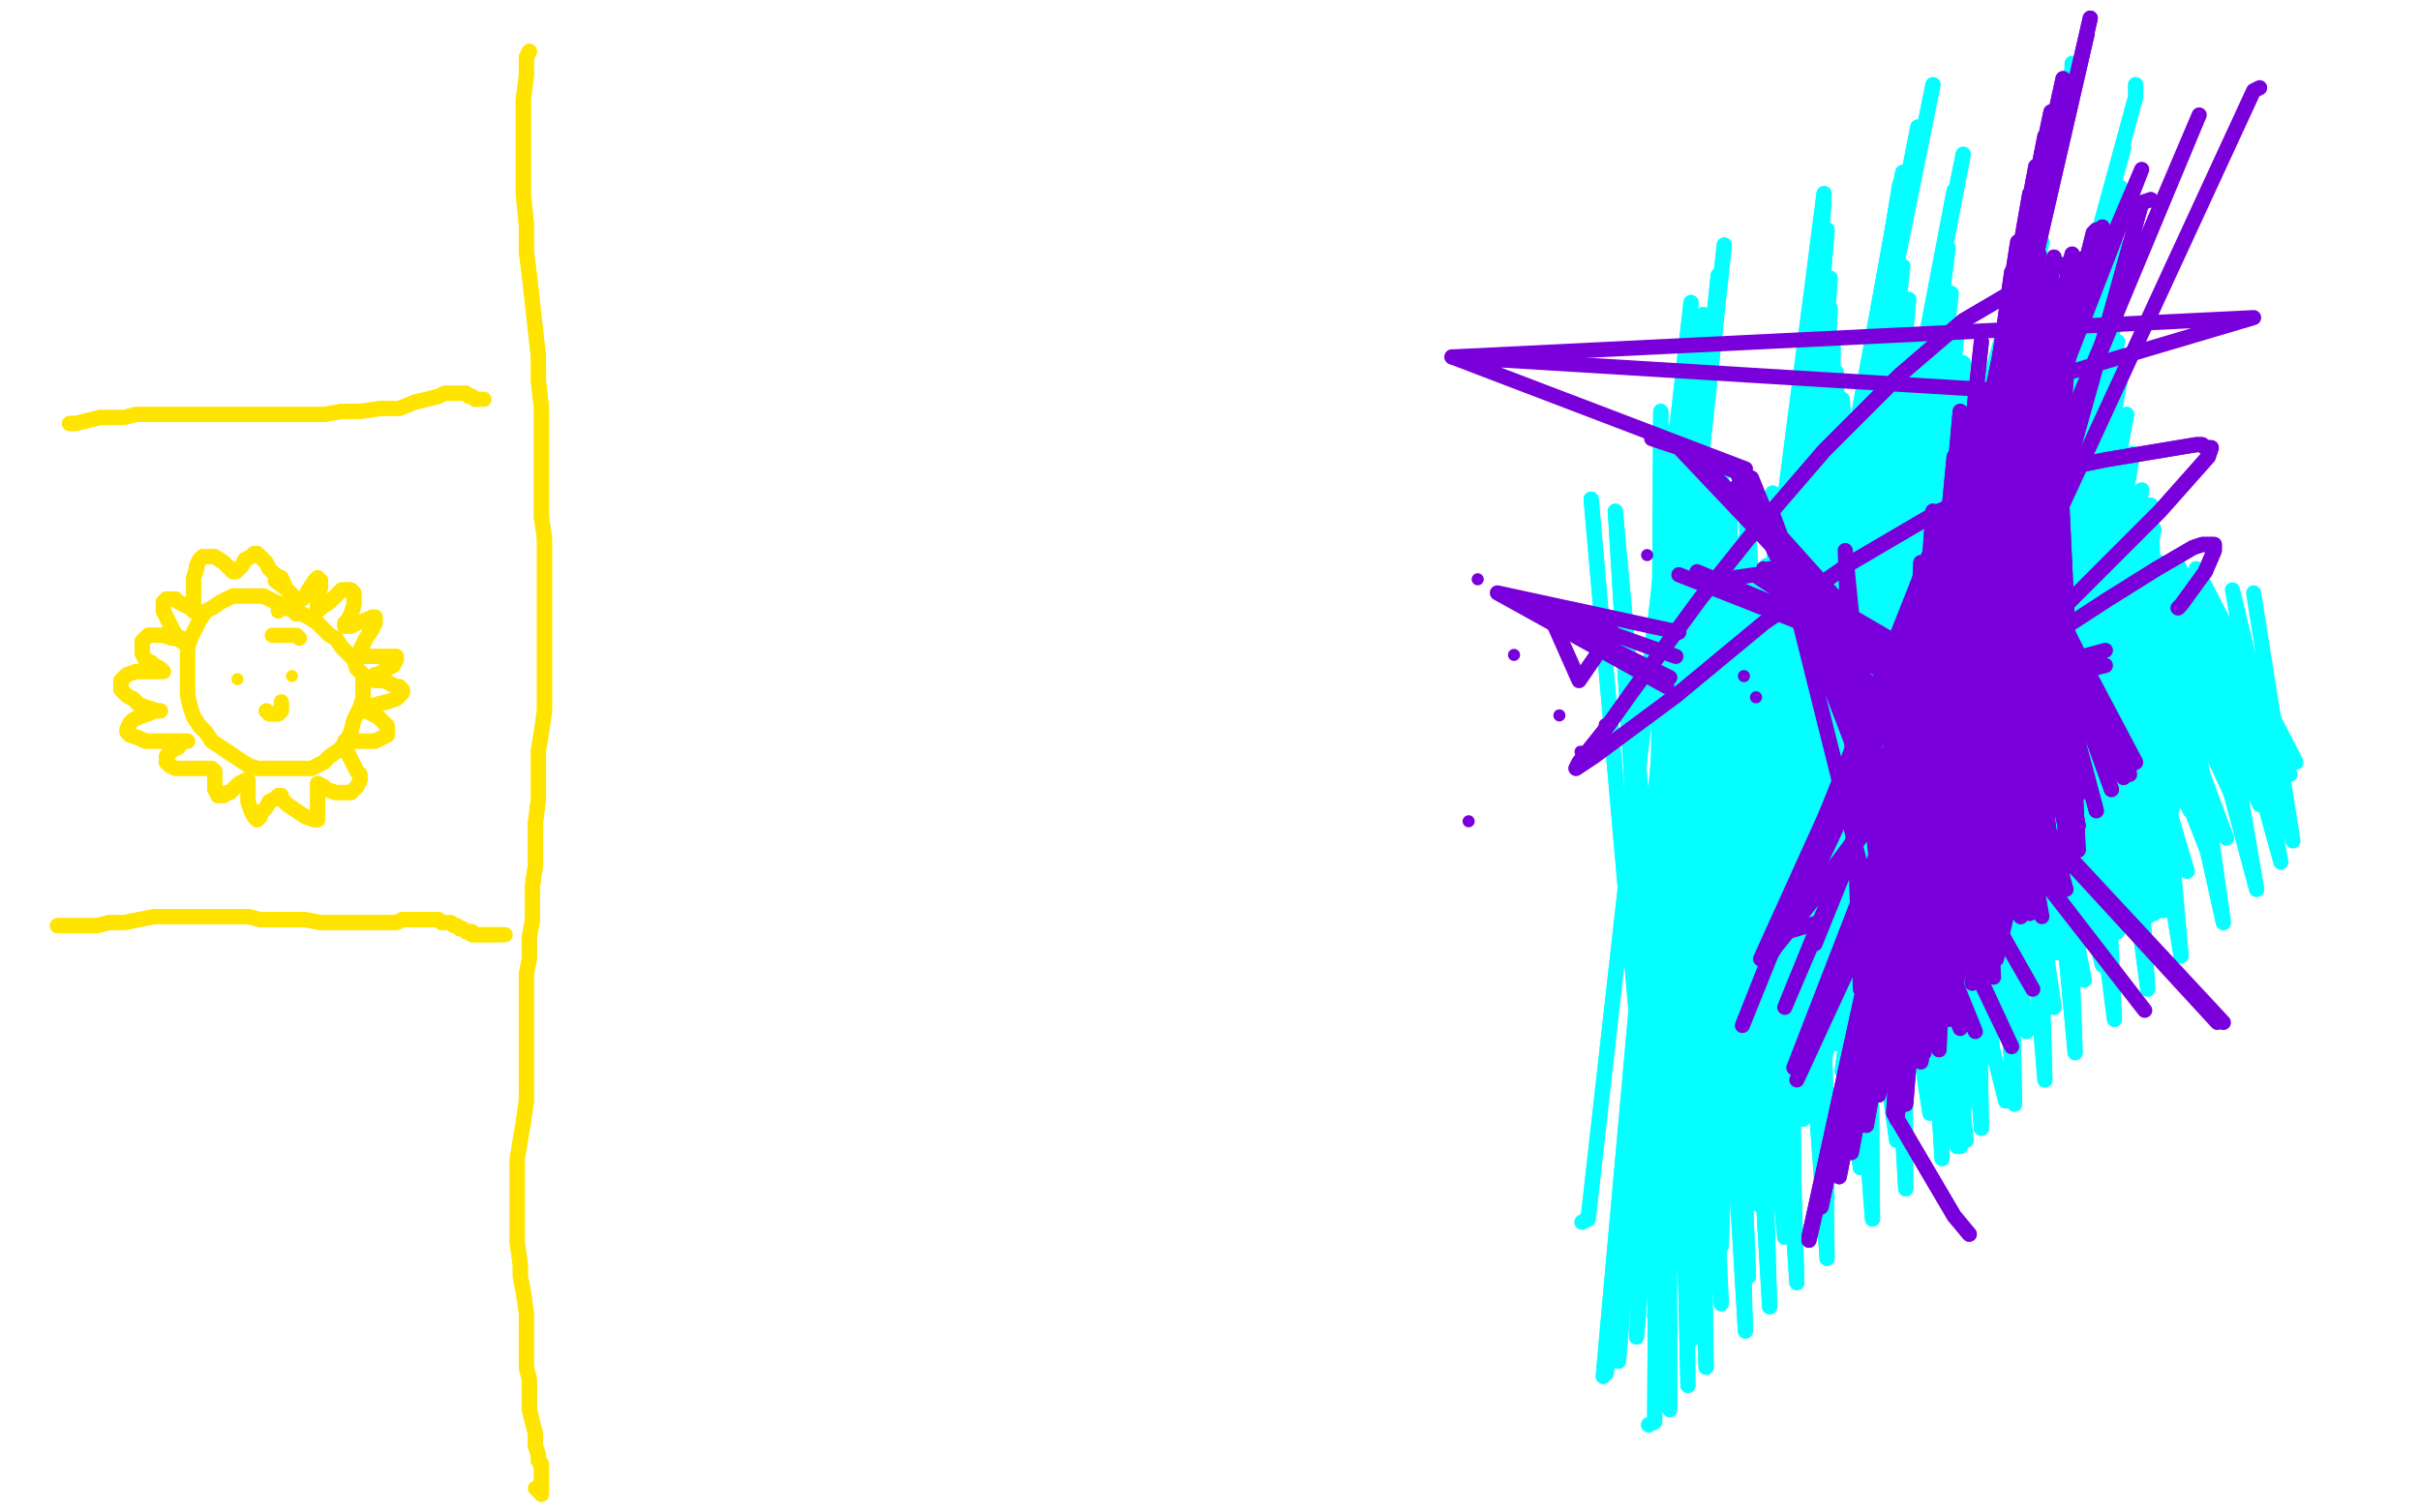 <?xml version="1.0" standalone="no"?>
<!DOCTYPE svg PUBLIC "-//W3C//DTD SVG 1.1//EN"
"http://www.w3.org/Graphics/SVG/1.1/DTD/svg11.dtd">

<svg width="800" height="500" version="1.1" xmlns="http://www.w3.org/2000/svg" xmlns:xlink="http://www.w3.org/1999/xlink" style="stroke-antialiasing: false"><desc>This SVG has been created on https://colorillo.com/</desc><rect x='0' y='0' width='800' height='500' style='fill: rgb(255,255,255); stroke-width:0' /><polyline points="569,365 578,367 578,367 628,61 628,61 584,364 584,364 628,73 628,73 591,359 591,359 629,88 629,88 600,350 600,350 631,99 631,99 607,345 607,345 633,111 633,111 611,342 611,342 633,115 633,115 616,338 616,338 634,120 634,120 619,335 635,124 625,330 637,131 626,330 637,132 629,327 638,136 632,325 639,139 635,323 640,142 639,321 641,145 641,320 641,147 643,319 642,148 644,318 642,148 644,318 642,148 645,318 642,148 645,318 642,148 645,318 642,148 645,318 642,148 645,318 642,148 645,318 642,148 646,319 646,149 647,320 648,150 650,320 652,151 652,320 655,152 655,320 659,153 658,319 663,154 663,318 668,156 666,316 672,157 670,315 675,159 674,314 679,159 678,313 683,160 682,312 686,161 685,311 689,161 689,311 694,162 693,310 697,163 697,309 700,164 700,308 703,165 703,306 705,165 705,305 707,166 708,304 708,166 710,303 709,167 712,302 710,167 712,302 710,167 714,301 711,167" style="fill: none; stroke: #03ffff; stroke-width: 5; stroke-linejoin: round; stroke-linecap: round; stroke-antialiasing: false; stroke-antialias: 0; opacity: 1.0"/>
<polyline points="569,365 578,367 578,367 628,61 628,61 584,364 584,364 628,73 628,73 591,359 591,359 629,88 629,88 600,350 600,350 631,99 631,99 607,345 607,345 633,111 633,111 611,342 611,342 633,115 633,115 616,338 616,338 634,120 619,335 635,124 625,330 637,131 626,330 637,132 629,327 638,136 632,325 639,139 635,323 640,142 639,321 641,145 641,320 641,147 643,319 642,148 644,318 642,148 644,318 642,148 645,318 642,148 645,318 642,148 645,318 642,148 645,318 642,148 645,318 642,148 645,318 642,148 646,319 646,149 647,320 648,150 650,320 652,151 652,320 655,152 655,320 659,153 658,319 663,154 663,318 668,156 666,316 672,157 670,315 675,159 674,314 679,159 678,313 683,160 682,312 686,161 685,311 689,161 689,311 694,162 693,310 697,163 697,309 700,164 700,308 703,165 703,306 705,165 705,305 707,166 708,304 708,166 710,303 709,167 712,302 710,167 712,302 710,167 714,301 711,167 715,301 711,168 715,301 711,168 716,301 711,168 716,300 711,168 716,300 711,168" style="fill: none; stroke: #03ffff; stroke-width: 5; stroke-linejoin: round; stroke-linecap: round; stroke-antialiasing: false; stroke-antialias: 0; opacity: 1.0"/>
<polyline points="580,391 580,390 580,390 649,51 649,51 585,382 585,382 646,63 646,63 596,370 596,370 644,82 644,82 609,354 609,354 645,97 645,97 617,345 617,345 647,109 647,109 626,336 626,336 649,120 649,120 631,328 631,328 650,129 650,129 638,320 651,137 645,312 652,144 650,305 652,149 654,300 653,153 657,296 653,157 663,291 654,162 664,290 654,163" style="fill: none; stroke: #03ffff; stroke-width: 5; stroke-linejoin: round; stroke-linecap: round; stroke-antialiasing: false; stroke-antialias: 0; opacity: 1.0"/>
<polyline points="580,391 580,390 580,390 649,51 649,51 585,382 585,382 646,63 646,63 596,370 596,370 644,82 644,82 609,354 609,354 645,97 645,97 617,345 617,345 647,109 647,109 626,336 626,336 649,120 649,120 631,328 631,328 650,129 638,320 651,137 645,312 652,144 650,305 652,149 654,300 653,153 657,296 653,157 663,291 654,162 664,290 654,163 665,289 653,166 671,286 652,171 674,283 652,174 676,281 652,177 678,279 652,179 678,279 653,180" style="fill: none; stroke: #03ffff; stroke-width: 5; stroke-linejoin: round; stroke-linecap: round; stroke-antialiasing: false; stroke-antialias: 0; opacity: 1.0"/>
<polyline points="557,386 562,382 562,382 603,64 603,64 570,372 570,372 603,67 603,67 576,363 576,363 604,76 604,76 581,356 581,356 605,92 605,92 587,349 587,349 605,102 605,102 595,339 595,339 606,115 606,115 602,331 602,331 607,123 607,123 612,321 609,132 620,312 611,141 627,303 614,149 633,297 616,156 639,292 617,164 642,290 618,171 649,284 620,177" style="fill: none; stroke: #03ffff; stroke-width: 5; stroke-linejoin: round; stroke-linecap: round; stroke-antialiasing: false; stroke-antialias: 0; opacity: 1.0"/>
<polyline points="557,386 562,382 562,382 603,64 603,64 570,372 570,372 603,67 603,67 576,363 576,363 604,76 604,76 581,356 581,356 605,92 605,92 587,349 587,349 605,102 605,102 595,339 595,339 606,115 606,115 602,331 602,331 607,123 612,321 609,132 620,312 611,141 627,303 614,149 633,297 616,156 639,292 617,164 642,290 618,171 649,284 620,177 654,279 624,184 658,274 628,192 663,269 632,200 665,268 639,210" style="fill: none; stroke: #03ffff; stroke-width: 5; stroke-linejoin: round; stroke-linecap: round; stroke-antialiasing: false; stroke-antialias: 0; opacity: 1.0"/>
<polyline points="565,393 565,393 565,393 639,28 639,28 565,393 565,393 634,42 634,42 569,387 569,387 629,57 629,57 572,383 572,383 628,77 628,77 575,379 575,379 628,93 628,93 581,370 581,370 628,107 628,107 587,362 587,362 629,117 629,117 598,348 629,133 606,336 629,143 615,325 630,152 625,314 632,164 631,306 634,173 637,300 636,181 647,291 638,190" style="fill: none; stroke: #03ffff; stroke-width: 5; stroke-linejoin: round; stroke-linecap: round; stroke-antialiasing: false; stroke-antialias: 0; opacity: 1.0"/>
<polyline points="565,393 565,393 565,393 639,28 639,28 565,393 565,393 634,42 634,42 569,387 569,387 629,57 629,57 572,383 572,383 628,77 628,77 575,379 575,379 628,93 628,93 581,370 581,370 628,107 628,107 587,362 587,362 629,117 598,348 629,133 606,336 629,143 615,325 630,152 625,314 632,164 631,306 634,173 637,300 636,181 647,291 638,190 655,284 642,197 662,278 645,203 668,272 648,208 673,266 651,212 676,263 653,213 677,261 658,219" style="fill: none; stroke: #03ffff; stroke-width: 5; stroke-linejoin: round; stroke-linecap: round; stroke-antialiasing: false; stroke-antialias: 0; opacity: 1.0"/>
<polyline points="685,21 685,23 685,23 594,370 594,370 681,40 681,40 594,370 594,370 678,53 678,53 594,370 594,370 676,69 676,69 598,369 598,369 675,80 675,80 609,365 609,365 673,91 673,91 618,359 618,359 672,100 672,100 624,353 624,353 670,110 633,343 670,119 638,338 670,128 643,332 671,136 649,325 673,146 663,312 675,154 671,302 678,163 680,292 683,179 694,281 683,180 696,279 685,188 703,274 687,194 706,270 688,200 709,267 689,204 711,264 691,209 713,260 694,213 714,259 696,217 715,259 698,220 715,259 699,221 716,259 699,222 716,258 700,223 717,258 700,224 717,258" style="fill: none; stroke: #03ffff; stroke-width: 5; stroke-linejoin: round; stroke-linecap: round; stroke-antialiasing: false; stroke-antialias: 0; opacity: 1.0"/>
<polyline points="685,21 685,23 685,23 594,370 594,370 681,40 681,40 594,370 594,370 678,53 678,53 594,370 594,370 676,69 676,69 598,369 598,369 675,80 675,80 609,365 609,365 673,91 673,91 618,359 618,359 672,100 672,100 624,353 670,110 633,343 670,119 638,338 670,128 643,332 671,136 649,325 673,146 663,312 675,154 671,302 678,163 680,292 683,179 694,281 683,180 696,279 685,188 703,274 687,194 706,270 688,200 709,267 689,204 711,264 691,209 713,260 694,213 714,259 696,217 715,259 698,220 715,259 699,221 716,259 699,222 716,258 700,223 717,258 700,224 717,258 701,224 716,255 704,229 724,268" style="fill: none; stroke: #03ffff; stroke-width: 5; stroke-linejoin: round; stroke-linecap: round; stroke-antialiasing: false; stroke-antialias: 0; opacity: 1.0"/>
<polyline points="706,28 706,32 706,32 618,355 618,355 702,49 702,49 618,355 618,355 701,62 701,62 618,355 618,355 701,72 701,72 624,354 624,354 701,82 701,82 633,349 633,349 700,92 700,92 641,341 641,341 700,102 700,102 650,333 650,333 700,113 658,326 701,125 664,321 703,137 670,315 705,150 678,310 708,162 683,306 712,175 691,301 716,188 692,299 719,198 697,294 720,207 701,290 721,216 705,286 722,224 708,283 722,233 710,280 722,239 712,278" style="fill: none; stroke: #03ffff; stroke-width: 5; stroke-linejoin: round; stroke-linecap: round; stroke-antialiasing: false; stroke-antialias: 0; opacity: 1.0"/>
<polyline points="706,28 706,32 706,32 618,355 618,355 702,49 702,49 618,355 618,355 701,62 701,62 618,355 618,355 701,72 701,72 624,354 624,354 701,82 701,82 633,349 633,349 700,92 700,92 641,341 641,341 700,102 700,102 650,333 700,113 658,326 701,125 664,321 703,137 670,315 705,150 678,310 708,162 683,306 712,175 691,301 716,188 692,299 719,198 697,294 720,207 701,290 721,216 705,286 722,224 708,283 722,233 710,280 722,239 712,278 722,241 712,277 722,242 713,276 722,243 714,275 723,243 715,272 725,242 717,271 726,240 717,270" style="fill: none; stroke: #03ffff; stroke-width: 5; stroke-linejoin: round; stroke-linecap: round; stroke-antialiasing: false; stroke-antialias: 0; opacity: 1.0"/>
<polyline points="523,404 525,403 525,403 559,100 559,100 539,391 539,391 558,117 558,117 549,379 549,379 559,130 559,130 556,371 556,371 561,140 561,140 562,364 562,364 563,150 563,150 569,357 569,357 565,161 565,161 575,351 575,351 567,170 567,170 580,345 570,180 586,338 574,188 597,330 577,200 605,325 579,209 612,320 585,220 619,313 593,231 627,306 602,243 631,301 609,250 635,294 615,254 636,289 617,254 637,287 622,257 638,286 625,259 641,285 629,259" style="fill: none; stroke: #03ffff; stroke-width: 5; stroke-linejoin: round; stroke-linecap: round; stroke-antialiasing: false; stroke-antialias: 0; opacity: 1.0"/>
<polyline points="523,404 525,403 525,403 559,100 559,100 539,391 539,391 558,117 558,117 549,379 549,379 559,130 559,130 556,371 556,371 561,140 561,140 562,364 562,364 563,150 563,150 569,357 569,357 565,161 565,161 575,351 575,351 567,170 580,345 570,180 586,338 574,188 597,330 577,200 605,325 579,209 612,320 585,220 619,313 593,231 627,306 602,243 631,301 609,250 635,294 615,254 636,289 617,254 637,287 622,257 638,286 625,259 641,285 629,259 642,284 633,262" style="fill: none; stroke: #03ffff; stroke-width: 5; stroke-linejoin: round; stroke-linecap: round; stroke-antialiasing: false; stroke-antialias: 0; opacity: 1.0"/>
<polyline points="530,455 530,455 530,455 570,81 570,81 530,455 530,455 568,91 568,91 530,455 530,455 563,104 563,104 530,455 530,455 560,120 560,120 531,454 531,454 560,132 560,132 535,450 535,450 562,144 562,144 541,442 541,442 565,155 565,155 547,435 568,162 558,423 572,170 569,412 577,178 581,398 584,187 593,387 591,196 604,377 599,204 615,367 607,212" style="fill: none; stroke: #03ffff; stroke-width: 5; stroke-linejoin: round; stroke-linecap: round; stroke-antialiasing: false; stroke-antialias: 0; opacity: 1.0"/>
<polyline points="530,455 530,455 530,455 570,81 570,81 530,455 530,455 568,91 568,91 530,455 530,455 563,104 563,104 530,455 530,455 560,120 560,120 531,454 531,454 560,132 560,132 535,450 535,450 562,144 562,144 541,442 541,442 565,155 547,435 568,162 558,423 572,170 569,412 577,178 581,398 584,187 593,387 591,196 604,377 599,204 615,367 607,212 629,356 614,221 641,348 619,229 652,339 628,238 661,332 635,244 670,325 645,252 680,315 656,260 684,298 663,264" style="fill: none; stroke: #03ffff; stroke-width: 5; stroke-linejoin: round; stroke-linecap: round; stroke-antialiasing: false; stroke-antialias: 0; opacity: 1.0"/>
<polyline points="545,471 547,470 547,470 549,136 549,136 552,466 552,466 551,143 551,143 558,458 558,458 554,149 554,149 564,452 564,452 560,153 560,153 577,440 577,440 569,157 569,157 585,432 585,432 577,160 577,160 594,424 594,424 586,163 586,163 604,416 601,167 619,403 617,172 630,393 629,175 642,383 640,178 655,373 652,181 666,365 662,184 676,357 671,186 686,348 680,187 699,337 692,189 710,327 701,190 721,316 710,192 735,305 719,193 746,294 729,195" style="fill: none; stroke: #03ffff; stroke-width: 5; stroke-linejoin: round; stroke-linecap: round; stroke-antialiasing: false; stroke-antialias: 0; opacity: 1.0"/>
<polyline points="545,471 547,470 547,470 549,136 549,136 552,466 552,466 551,143 551,143 558,458 558,458 554,149 554,149 564,452 564,452 560,153 560,153 577,440 577,440 569,157 569,157 585,432 585,432 577,160 577,160 594,424 594,424 586,163 604,416 601,167 619,403 617,172 630,393 629,175 642,383 640,178 655,373 652,181 666,365 662,184 676,357 671,186 686,348 680,187 699,337 692,189 710,327 701,190 721,316 710,192 735,305 719,193 746,294 729,195 754,285 738,195 758,278 745,196" style="fill: none; stroke: #03ffff; stroke-width: 5; stroke-linejoin: round; stroke-linecap: round; stroke-antialiasing: false; stroke-antialias: 0; opacity: 1.0"/>
<polyline points="526,165 526,165 526,165 551,450 551,450 534,169 534,169 559,443 559,443 550,178 550,178 569,431 569,431 558,183 558,183 578,422 578,422 569,186 569,186 590,409 590,409 580,189 580,189 604,396 604,396 590,191 590,191 615,386 615,386 601,192 627,377 611,193 638,368 632,194 659,350 643,195 670,341 651,195 679,333 659,196 689,324 664,196 695,319 671,195 706,308 677,194 712,301 683,193 718,294 688,191 723,288 694,190 730,282 699,188 736,277" style="fill: none; stroke: #03ffff; stroke-width: 5; stroke-linejoin: round; stroke-linecap: round; stroke-antialiasing: false; stroke-antialias: 0; opacity: 1.0"/>
<polyline points="526,165 526,165 526,165 551,450 551,450 534,169 534,169 559,443 559,443 550,178 550,178 569,431 569,431 558,183 558,183 578,422 578,422 569,186 569,186 590,409 590,409 580,189 580,189 604,396 604,396 590,191 590,191 615,386 601,192 627,377 611,193 638,368 632,194 659,350 643,195 670,341 651,195 679,333 659,196 689,324 664,196 695,319 671,195 706,308 677,194 712,301 683,193 718,294 688,191 723,288 694,190 730,282 699,188 736,277 703,188 742,272 709,187 747,266 714,186 752,261 719,185 757,256 726,188 759,252" style="fill: none; stroke: #03ffff; stroke-width: 5; stroke-linejoin: round; stroke-linecap: round; stroke-antialiasing: false; stroke-antialias: 0; opacity: 1.0"/>
<polyline points="700,83 698,82 698,82 647,379 647,379 683,87 683,87 647,379 647,379 661,122 661,122 647,379 647,379 657,134 657,134 647,379 647,379 649,157 649,157 647,379 647,379 643,179 643,179 647,379 647,379 637,203 637,203 648,379 648,379" style="fill: none; stroke: #03ffff; stroke-width: 5; stroke-linejoin: round; stroke-linecap: round; stroke-antialiasing: false; stroke-antialias: 0; opacity: 1.0"/>
<polyline points="700,83 698,82 698,82 647,379 647,379 683,87 683,87 647,379 647,379 661,122 661,122 647,379 647,379 657,134 657,134 647,379 647,379 649,157 649,157 647,379 647,379 643,179 643,179 647,379 647,379 637,203 637,203 648,379 634,219 650,377 630,233 663,364" style="fill: none; stroke: #03ffff; stroke-width: 5; stroke-linejoin: round; stroke-linecap: round; stroke-antialiasing: false; stroke-antialias: 0; opacity: 1.0"/>
<polyline points="693,76 692,77 692,77 621,362 621,362 686,86 686,86 622,359 622,359 675,111 675,111 630,348 630,348 674,129 674,129 632,347 632,347 673,147 673,147 636,342 636,342 674,167 674,167 645,333 645,333 677,183 677,183 652,325 652,325" style="fill: none; stroke: #7a00db; stroke-width: 5; stroke-linejoin: round; stroke-linecap: round; stroke-antialiasing: false; stroke-antialias: 0; opacity: 1.0"/>
<polyline points="693,76 692,77 692,77 621,362 621,362 686,86 686,86 622,359 622,359 675,111 675,111 630,348 630,348 674,129 674,129 632,347 632,347 673,147 673,147 636,342 636,342 674,167 674,167 645,333 645,333 677,183 677,183 652,325 679,198 660,317 684,213 671,302 685,216 682,288" style="fill: none; stroke: #7a00db; stroke-width: 5; stroke-linejoin: round; stroke-linecap: round; stroke-antialiasing: false; stroke-antialias: 0; opacity: 1.0"/>
<polyline points="693,84 678,89 678,89 649,106 649,106 628,124 628,124 603,149 603,149 578,178 578,178 562,198 562,198 540,228 530,242 522,252 521,254 521,254 527,250 554,230 583,206 612,186 641,169 667,158 696,152 726,147 728,147 729,148 731,148 730,151 714,169 687,196 664,219 641,244 621,269 602,294 591,308 587,313 585,315 584,316 585,316 589,310 615,275 630,257 653,232 677,211 697,198 713,188 725,181 728,180 731,180 732,180 732,182 729,189" style="fill: none; stroke: #7a00db; stroke-width: 5; stroke-linejoin: round; stroke-linecap: round; stroke-antialiasing: false; stroke-antialias: 0; opacity: 1.0"/>
<polyline points="693,84 678,89 678,89 649,106 649,106 628,124 628,124 603,149 603,149 578,178 578,178 562,198 540,228 530,242 522,252 521,254 521,254 527,250 554,230 583,206 612,186 641,169 667,158 696,152 726,147 728,147 729,148 731,148 730,151 714,169 687,196 664,219 641,244 621,269 602,294 591,308 587,313 585,315 584,316 585,316 589,310 615,275 630,257 653,232 677,211 697,198 713,188 725,181 728,180 731,180 732,180 732,182 729,189 721,200 720,201" style="fill: none; stroke: #7a00db; stroke-width: 5; stroke-linejoin: round; stroke-linecap: round; stroke-antialiasing: false; stroke-antialias: 0; opacity: 1.0"/>
<polyline points="711,66 708,67 708,67 626,360 626,360 685,84 685,84 626,360 626,360 669,104 669,104 626,360 626,360 655,130 655,130 626,360 626,360 646,151 646,151 626,360 626,360 639,169 639,169 626,360 626,360 635,186 635,186 626,360 626,360 632,207 627,360 631,224 629,356 632,239 636,348 637,247 644,337 647,250 656,321 659,244 668,303 666,231 679,290 671,218 685,284 675,198 687,281 681,154 676,293 682,140 670,299 684,112 658,315 683,93 645,334 679,85 635,351 674,84 629,363 665,94 627,370 655,113 627,370 648,136 630,365 645,164 641,347 647,189 659,323" style="fill: none; stroke: #7a00db; stroke-width: 5; stroke-linejoin: round; stroke-linecap: round; stroke-antialiasing: false; stroke-antialias: 0; opacity: 1.0"/>
<polyline points="711,66 708,67 708,67 626,360 626,360 685,84 685,84 626,360 626,360 669,104 669,104 626,360 626,360 655,130 655,130 626,360 626,360 646,151 646,151 626,360 626,360 639,169 639,169 626,360 626,360 635,186 635,186 626,360 632,207 627,360 631,224 629,356 632,239 636,348 637,247 644,337 647,250 656,321 659,244 668,303 666,231 679,290 671,218 685,284 675,198 687,281 681,154 676,293 682,140 670,299 684,112 658,315 683,93 645,334 679,85 635,351 674,84 629,363 665,94 627,370 655,113 627,370 648,136 630,365 645,164 641,347 647,189 659,323 653,203 675,303 658,207 683,294" style="fill: none; stroke: #7a00db; stroke-width: 5; stroke-linejoin: round; stroke-linecap: round; stroke-antialiasing: false; stroke-antialias: 0; opacity: 1.0"/>
<polyline points="598,410 598,410 598,410 691,6 691,6 598,410 598,410 690,11 690,11 598,409 598,409 682,26 682,26 602,399 602,399 678,37 678,37 608,389 608,389 676,45 676,45 612,381 612,381 673,55 673,55 617,372 617,372 671,64 671,64 623,358 667,80 629,348 665,90 631,345 665,94 636,337 664,104 643,326 663,114 653,311 663,124 660,302 663,133 667,293 663,140 674,286 663,147 678,282 664,154 687,273 664,159 693,268 664,164 698,261 665,170 702,257 667,174" style="fill: none; stroke: #7a00db; stroke-width: 5; stroke-linejoin: round; stroke-linecap: round; stroke-antialiasing: false; stroke-antialias: 0; opacity: 1.0"/>
<polyline points="598,410 598,410 598,410 691,6 691,6 598,410 598,410 690,11 690,11 598,409 598,409 682,26 682,26 602,399 602,399 678,37 678,37 608,389 608,389 676,45 676,45 612,381 612,381 673,55 673,55 617,372 617,372 671,64 623,358 667,80 629,348 665,90 631,345 665,94 636,337 664,104 643,326 663,114 653,311 663,124 660,302 663,133 667,293 663,140 674,286 663,147 678,282 664,154 687,273 664,159 693,268 664,164 698,261 665,170 702,257 667,174 704,254 668,178 705,252 669,182 706,252 669,183 706,252 670,184 704,256 670,184 704,256 670,184" style="fill: none; stroke: #7a00db; stroke-width: 5; stroke-linejoin: round; stroke-linecap: round; stroke-antialiasing: false; stroke-antialias: 0; opacity: 1.0"/>
<polyline points="651,408 646,402 646,402 626,368 626,368 628,336 628,336 640,302 640,302 651,278 651,278 662,262 667,257" style="fill: none; stroke: #7a00db; stroke-width: 5; stroke-linejoin: round; stroke-linecap: round; stroke-antialiasing: false; stroke-antialias: 0; opacity: 1.0"/>
<polyline points="651,408 646,402 646,402 626,368 626,368 628,336 628,336 640,302 640,302 651,278 651,278 662,262 662,262" style="fill: none; stroke: #7a00db; stroke-width: 5; stroke-linejoin: round; stroke-linecap: round; stroke-antialiasing: false; stroke-antialias: 0; opacity: 1.0"/>
<polyline points="699,244 697,244 697,244 555,190 555,190 677,238 677,238 561,189 561,189 652,227 652,227 583,188 583,188 645,223 645,223 585,188 585,188" style="fill: none; stroke: #7a00db; stroke-width: 5; stroke-linejoin: round; stroke-linecap: round; stroke-antialiasing: false; stroke-antialias: 0; opacity: 1.0"/>
<polyline points="566,192 580,190 580,190 688,262 688,262 587,191 587,191 664,260 664,260 588,192 588,192 647,259 647,259 589,193 589,193 646,260 646,260 586,190 586,190 645,262 645,262" style="fill: none; stroke: #7a00db; stroke-width: 5; stroke-linejoin: round; stroke-linecap: round; stroke-antialiasing: false; stroke-antialias: 0; opacity: 1.0"/>
<polyline points="546,145 555,148 555,148 735,338 735,338 561,151 561,151 733,338 733,338 574,161 574,161 709,334 709,334 578,164 578,164 672,327 672,327 581,166 581,166 643,323 643,323 586,170 586,170 624,322 624,322 610,182 610,182 615,327 615,327" style="fill: none; stroke: #7a00db; stroke-width: 5; stroke-linejoin: round; stroke-linecap: round; stroke-antialiasing: false; stroke-antialias: 0; opacity: 1.0"/>
<polyline points="567,153 574,156 574,156 665,346 665,346 578,158 578,158 653,341 653,341 579,158 579,158 648,340 648,340 579,158 579,158 648,340 648,340" style="fill: none; stroke: #7a00db; stroke-width: 5; stroke-linejoin: round; stroke-linecap: round; stroke-antialiasing: false; stroke-antialias: 0; opacity: 1.0"/>
<polyline points="747,29 745,30 745,30 594,357 594,357 727,38 727,38 593,353 593,353 708,56 708,56 590,333 590,333 695,75 695,75 600,312 600,312 687,97 687,97 620,291 620,291 684,118 684,118 645,269 645,269" style="fill: none; stroke: #7a00db; stroke-width: 5; stroke-linejoin: round; stroke-linecap: round; stroke-antialiasing: false; stroke-antialias: 0; opacity: 1.0"/>
<polyline points="601,305 591,308 591,308 689,98 689,98 583,315 583,315 678,107 678,107 582,317 582,317 674,114 674,114" style="fill: none; stroke: #7a00db; stroke-width: 5; stroke-linejoin: round; stroke-linecap: round; stroke-antialiasing: false; stroke-antialias: 0; opacity: 1.0"/>
<polyline points="576,339 576,339 576,339 670,106 670,106 576,339 576,339 668,107 668,107" style="fill: none; stroke: #7a00db; stroke-width: 5; stroke-linejoin: round; stroke-linecap: round; stroke-antialiasing: false; stroke-antialias: 0; opacity: 1.0"/>
<polyline points="621,273 621,273 621,273 664,129 664,129 745,105 745,105 480,118 480,118" style="fill: none; stroke: #7a00db; stroke-width: 5; stroke-linejoin: round; stroke-linecap: round; stroke-antialiasing: false; stroke-antialias: 0; opacity: 1.0"/>
<polyline points="621,273 621,273 621,273 660,129 660,129 480,118 480,118 577,155 577,155" style="fill: none; stroke: #7a00db; stroke-width: 5; stroke-linejoin: round; stroke-linecap: round; stroke-antialiasing: false; stroke-antialias: 0; opacity: 1.0"/>
<circle cx="488.5" cy="191.5" r="2" style="fill: #7a00db; stroke-antialiasing: false; stroke-antialias: 0; opacity: 1.0"/>
<polyline points="495,196 495,196 495,196 555,209 555,209 495,196 495,196 554,217 554,217 495,196 495,196 551,227 551,227 495,196 495,196 552,224 552,224" style="fill: none; stroke: #7a00db; stroke-width: 5; stroke-linejoin: round; stroke-linecap: round; stroke-antialiasing: false; stroke-antialias: 0; opacity: 1.0"/>
<circle cx="650.5" cy="204.5" r="2" style="fill: #7a00db; stroke-antialiasing: false; stroke-antialias: 0; opacity: 1.0"/>
<circle cx="580.5" cy="230.5" r="2" style="fill: #7a00db; stroke-antialiasing: false; stroke-antialias: 0; opacity: 1.0"/>
<circle cx="576.5" cy="223.5" r="2" style="fill: #7a00db; stroke-antialiasing: false; stroke-antialias: 0; opacity: 1.0"/>
<circle cx="544.5" cy="183.5" r="2" style="fill: #7a00db; stroke-antialiasing: false; stroke-antialias: 0; opacity: 1.0"/>
<polyline points="633,261 637,269 637,269 651,294 651,294" style="fill: none; stroke: #7a00db; stroke-width: 5; stroke-linejoin: round; stroke-linecap: round; stroke-antialiasing: false; stroke-antialias: 0; opacity: 1.0"/>
<polyline points="615,271 615,271 615,271 671,286 671,286" style="fill: none; stroke: #7a00db; stroke-width: 5; stroke-linejoin: round; stroke-linecap: round; stroke-antialiasing: false; stroke-antialias: 0; opacity: 1.0"/>
<polyline points="514,207 522,225 522,225 533,209 533,209" style="fill: none; stroke: #7a00db; stroke-width: 5; stroke-linejoin: round; stroke-linecap: round; stroke-antialiasing: false; stroke-antialias: 0; opacity: 1.0"/>
<circle cx="530.5" cy="239.5" r="2" style="fill: #7a00db; stroke-antialiasing: false; stroke-antialias: 0; opacity: 1.0"/>
<polyline points="" style="fill: none; stroke: #7a00db; stroke-width: 5; stroke-linejoin: round; stroke-linecap: round; stroke-antialiasing: false; stroke-antialias: 0; opacity: 1.0"/>
<circle cx="646.5" cy="280.5" r="2" style="fill: #7a00db; stroke-antialiasing: false; stroke-antialias: 0; opacity: 1.0"/>
<circle cx="500.5" cy="216.5" r="2" style="fill: #7a00db; stroke-antialiasing: false; stroke-antialias: 0; opacity: 1.0"/>
<polyline points="671,276 671,273 671,273 610,261 610,261 667,267 667,267 610,261 610,261" style="fill: none; stroke: #7a00db; stroke-width: 5; stroke-linejoin: round; stroke-linecap: round; stroke-antialiasing: false; stroke-antialias: 0; opacity: 1.0"/>
<circle cx="515.5" cy="236.5" r="2" style="fill: #7a00db; stroke-antialiasing: false; stroke-antialias: 0; opacity: 1.0"/>
<polyline points="" style="fill: none; stroke: #7a00db; stroke-width: 5; stroke-linejoin: round; stroke-linecap: round; stroke-antialiasing: false; stroke-antialias: 0; opacity: 1.0"/>
<polyline points="656,247 644,229 644,229 696,215 696,215 654,230 654,230 696,220 696,220" style="fill: none; stroke: #7a00db; stroke-width: 5; stroke-linejoin: round; stroke-linecap: round; stroke-antialiasing: false; stroke-antialias: 0; opacity: 1.0"/>
<circle cx="485.5" cy="271.5" r="2" style="fill: #7a00db; stroke-antialiasing: false; stroke-antialias: 0; opacity: 1.0"/>
<polyline points="" style="fill: none; stroke: #7a00db; stroke-width: 5; stroke-linejoin: round; stroke-linecap: round; stroke-antialiasing: false; stroke-antialias: 0; opacity: 1.0"/>
<circle cx="620.5" cy="213.5" r="2" style="fill: #7a00db; stroke-antialiasing: false; stroke-antialias: 0; opacity: 1.0"/>
<circle cx="522.5" cy="248.5" r="2" style="fill: #7a00db; stroke-antialiasing: false; stroke-antialias: 0; opacity: 1.0"/>
<polyline points="175,17 174,19 174,19 174,25 174,25 173,33 173,33 173,44 173,44 173,55 173,55 173,64 173,64 174,74 174,74 174,83 175,91 176,100 177,109 178,118 178,126 179,135 179,142 179,148 179,155 179,164 179,171 180,178 180,188 180,196 180,205 180,213 180,221 180,228 180,235 179,242 178,248 178,256 178,264 177,272 177,279 177,286 176,293 176,299 176,304 175,310 175,317 174,322 174,328 174,335 174,343 174,350 174,356 174,364 173,371 172,377 171,383 171,390 171,396 171,403 171,411 172,418 172,422 173,427 174,434 174,441 174,445 174,448 174,452 175,456 175,459 175,463 175,466 176,470 177,474 177,478 178,481 178,483 179,484 179,485 179,485 179,486 179,486 179,487 179,487 179,489 179,490 179,491 179,492 179,492 179,493 179,493 179,493 179,493 179,493 179,493 179,493 179,493 179,493 179,493 179,494 179,494 179,494 179,494" style="fill: none; stroke: #ffe400; stroke-width: 5; stroke-linejoin: round; stroke-linecap: round; stroke-antialiasing: false; stroke-antialias: 0; opacity: 1.0"/>
<polyline points="175,17 174,19 174,19 174,25 174,25 173,33 173,33 173,44 173,44 173,55 173,55 173,64 173,64 174,74 174,83 175,91 176,100 177,109 178,118 178,126 179,135 179,142 179,148 179,155 179,164 179,171 180,178 180,188 180,196 180,205 180,213 180,221 180,228 180,235 179,242 178,248 178,256 178,264 177,272 177,279 177,286 176,293 176,299 176,304 175,310 175,317 174,322 174,328 174,335 174,343 174,350 174,356 174,364 173,371 172,377 171,383 171,390 171,396 171,403 171,411 172,418 172,422 173,427 174,434 174,441 174,445 174,448 174,452 175,456 175,459 175,463 175,466 176,470 177,474 177,478 178,481 178,483 179,484 179,485 179,485 179,486 179,486 179,487 179,487 179,489 179,490 179,491 179,492 179,492 179,493 179,493 179,493 179,493 179,493 179,493 179,493 179,493 179,493 179,493 179,494 179,494 179,494 179,494 179,494 177,492" style="fill: none; stroke: #ffe400; stroke-width: 5; stroke-linejoin: round; stroke-linecap: round; stroke-antialiasing: false; stroke-antialias: 0; opacity: 1.0"/>
<polyline points="23,140 23,140 23,140 25,140 25,140 29,139 29,139 33,138 33,138 37,138 37,138 41,138 41,138 45,137 45,137 49,137 53,137 56,137 59,137 62,137 66,137 70,137 74,137 79,137 83,137 87,137 92,137 97,137 102,137 107,137 113,136 119,136 126,135 132,135 137,133 141,132 145,131 147,130 148,130 149,130 150,130 150,130 151,130 152,130 152,130 153,130 153,130 154,130 155,131 156,131 156,131 156,131 156,131 157,132 157,132 157,132" style="fill: none; stroke: #ffe400; stroke-width: 5; stroke-linejoin: round; stroke-linecap: round; stroke-antialiasing: false; stroke-antialias: 0; opacity: 1.0"/>
<polyline points="23,140 23,140 23,140 25,140 25,140 29,139 29,139 33,138 33,138 37,138 37,138 41,138 41,138 45,137 49,137 53,137 56,137 59,137 62,137 66,137 70,137 74,137 79,137 83,137 87,137 92,137 97,137 102,137 107,137 113,136 119,136 126,135 132,135 137,133 141,132 145,131 147,130 148,130 149,130 150,130 150,130 151,130 152,130 152,130 153,130 153,130 154,130 155,131 156,131 156,131 156,131 156,131 157,132 157,132 157,132 157,132 157,132 158,132 158,132 158,132 160,132" style="fill: none; stroke: #ffe400; stroke-width: 5; stroke-linejoin: round; stroke-linecap: round; stroke-antialiasing: false; stroke-antialias: 0; opacity: 1.0"/>
<polyline points="19,306 19,306 19,306 21,306 21,306 24,306 24,306 28,306 28,306 32,306 32,306 36,305 36,305 41,305 41,305 46,304 51,303 55,303 58,303 62,303 66,303 70,303 74,303 78,303 82,303 86,304 91,304 96,304 101,304 106,305 112,305 118,305 123,305 127,305 131,305 133,304 135,304 137,304 138,304 139,304 139,304 139,304 139,304 139,304 140,304 140,304 141,304 142,304 143,304 143,304 144,304 145,304 145,304 146,305 147,305 147,305 148,305 149,305 150,306 151,306 152,307 153,307 153,307 154,308 154,308 154,308 154,308 155,308 155,308 155,308 155,308 155,308 155,308 156,308 156,308 156,309 156,309 156,309 157,309 157,309 157,309 157,309 157,309 157,309 157,309 158,309 159,309 160,309 162,309 163,309 164,309 165,309 165,309 165,309" style="fill: none; stroke: #ffe400; stroke-width: 5; stroke-linejoin: round; stroke-linecap: round; stroke-antialiasing: false; stroke-antialias: 0; opacity: 1.0"/>
<polyline points="19,306 19,306 19,306 21,306 21,306 24,306 24,306 28,306 28,306 32,306 32,306 36,305 36,305 41,305 46,304 51,303 55,303 58,303 62,303 66,303 70,303 74,303 78,303 82,303 86,304 91,304 96,304 101,304 106,305 112,305 118,305 123,305 127,305 131,305 133,304 135,304 137,304 138,304 139,304 139,304 139,304 139,304 139,304 140,304 140,304 141,304 142,304 143,304 143,304 144,304 145,304 145,304 146,305 147,305 147,305 148,305 149,305 150,306 151,306 152,307 153,307 153,307 154,308 154,308 154,308 154,308 155,308 155,308 155,308 155,308 155,308 155,308 156,308 156,308 156,309 156,309 156,309 157,309 157,309 157,309 157,309 157,309 157,309 157,309 158,309 159,309 160,309 162,309 163,309 164,309 165,309 165,309 165,309 166,309 167,309" style="fill: none; stroke: #ffe400; stroke-width: 5; stroke-linejoin: round; stroke-linecap: round; stroke-antialiasing: false; stroke-antialias: 0; opacity: 1.0"/>
<polyline points="98,203 97,202 97,202 94,200 94,200 91,199 91,199 89,198 89,198 87,197 87,197 86,197 86,197 83,197 83,197 80,197 77,197 75,198 73,199 70,201 68,202 66,205 65,207 63,211 62,214 62,217 62,221 62,224 62,227 62,230 63,234 64,237 66,240 68,242 70,245 73,247 76,249 79,251 82,253 85,254 88,254 92,254 96,254 99,254 103,254 107,252 109,250 112,248 114,246 116,242 117,238 119,234 120,231 120,228 120,225 120,223 118,221 117,218 115,216 113,214 111,211 109,210 107,208 105,206 102,204 100,203 98,202 97,202 95,201 94,201" style="fill: none; stroke: #ffe400; stroke-width: 5; stroke-linejoin: round; stroke-linecap: round; stroke-antialiasing: false; stroke-antialias: 0; opacity: 1.0"/>
<polyline points="98,203 97,202 97,202 94,200 94,200 91,199 91,199 89,198 89,198 87,197 87,197 86,197 86,197 83,197 80,197 77,197 75,198 73,199 70,201 68,202 66,205 65,207 63,211 62,214 62,217 62,221 62,224 62,227 62,230 63,234 64,237 66,240 68,242 70,245 73,247 76,249 79,251 82,253 85,254 88,254 92,254 96,254 99,254 103,254 107,252 109,250 112,248 114,246 116,242 117,238 119,234 120,231 120,228 120,225 120,223 118,221 117,218 115,216 113,214 111,211 109,210 107,208 105,206 102,204 100,203 98,202 97,202 95,201 94,201 92,201 92,202 92,202" style="fill: none; stroke: #ffe400; stroke-width: 5; stroke-linejoin: round; stroke-linecap: round; stroke-antialiasing: false; stroke-antialias: 0; opacity: 1.0"/>
<polyline points="100,198 101,197 101,197 102,195 102,195 104,192 104,192 105,191 105,191 105,191 105,191 106,192 106,192 106,194 106,194 105,198 105,200 105,201 105,201 105,202 106,201 109,199 111,197 113,195 115,195 116,195 116,195 117,196 117,198 117,200 116,203 115,205 114,206 114,207 114,207 114,207 114,207 116,207 118,206 121,205 123,204 124,204 124,204 124,204 124,206 123,208 121,211 120,213 119,215 119,216 119,216 119,216 119,216 120,217 122,217 125,217 127,217 130,217 131,217 131,217 131,217 131,218 130,220 128,221 125,223 124,223 123,224 123,224 123,224 123,224 124,225 127,225 129,226 131,227 132,227 132,227 133,228 133,229 131,231 128,232 124,233 121,234 120,235 120,235 120,235 121,235 123,236 125,237 126,238 127,239 128,240 128,241 128,242 128,243 126,244 124,245 120,245 117,245 115,245 114,245 114,245 114,245 114,246 114,247 115,249 116,251 117,253 118,255 119,256 119,257 119,258 118,260 117,261 116,262 114,262 111,262 108,261 107,260 105,259 105,259 105,259 105,259 105,260 105,263 105,266 105,268 105,270 105,271 105,271 104,271 101,270 98,268 95,266 94,265 93,264 93,263 92,263 92,263 91,264 89,265 88,267 86,269 86,270 85,271 84,270 83,268 82,265 82,262 82,260 82,259 82,258 82,258 81,258 79,259 78,260 76,262 75,262 74,263 73,263 72,263 72,262 71,261 71,259 71,257 71,256 71,255 71,255 71,255 70,254 68,254 66,254 64,254 62,254 60,254 58,254 56,253 56,253 55,252 55,250 57,248 59,247 60,245 61,245 62,245 62,245 61,245 59,245 55,245 51,245 48,245 46,244 43,243 43,243 42,242 42,241 43,239 44,238 46,237 49,236 51,235 52,235 52,235 53,235 53,235 52,235 49,234 46,233 44,231 42,230 40,228 40,228 40,226 40,225 42,223 45,222 49,222 52,222 53,222 53,222 54,222 53,221 51,220 50,219 48,218 47,216 47,214 47,212 48,211 49,210 51,210 54,210 57,211 59,211 60,212 60,212 60,212 60,211 58,210 56,206 55,204 54,202 54,200 54,199 54,199 55,198 58,198 59,199 61,200 63,201 64,202 64,202 64,202 64,201 64,199 64,195 64,191 65,188 65,187 66,185 67,184 69,184 71,184 74,186 75,187 76,188 77,189 77,189 78,189 80,187 81,185 83,184 84,183 84,183 84,183 85,183 86,184 88,186 89,188" style="fill: none; stroke: #ffe400; stroke-width: 5; stroke-linejoin: round; stroke-linecap: round; stroke-antialiasing: false; stroke-antialias: 0; opacity: 1.0"/>
<polyline points="100,198 101,197 101,197 102,195 102,195 104,192 104,192 105,191 105,191 105,191 105,191 106,192 106,192 106,194 105,198 105,200 105,201 105,201 105,202 106,201 109,199 111,197 113,195 115,195 116,195 116,195 117,196 117,198 117,200 116,203 115,205 114,206 114,207 114,207 114,207 114,207 116,207 118,206 121,205 123,204 124,204 124,204 124,204 124,206 123,208 121,211 120,213 119,215 119,216 119,216 119,216 119,216 120,217 122,217 125,217 127,217 130,217 131,217 131,217 131,217 131,218 130,220 128,221 125,223 124,223 123,224 123,224 123,224 123,224 124,225 127,225 129,226 131,227 132,227 132,227 133,228 133,229 131,231 128,232 124,233 121,234 120,235 120,235 120,235 121,235 123,236 125,237 126,238 127,239 128,240 128,241 128,242 128,243 126,244 124,245 120,245 117,245 115,245 114,245 114,245 114,245 114,246 114,247 115,249 116,251 117,253 118,255 119,256 119,257 119,258 118,260 117,261 116,262 114,262 111,262 108,261 107,260 105,259 105,259 105,259 105,259 105,260 105,263 105,266 105,268 105,270 105,271 105,271 104,271 101,270 98,268 95,266 94,265 93,264 93,263 92,263 92,263 91,264 89,265 88,267 86,269 86,270 85,271 84,270 83,268 82,265 82,262 82,260 82,259 82,258 82,258 81,258 79,259 78,260 76,262 75,262 74,263 73,263 72,263 72,262 71,261 71,259 71,257 71,256 71,255 71,255 71,255 70,254 68,254 66,254 64,254 62,254 60,254 58,254 56,253 56,253 55,252 55,250 57,248 59,247 60,245 61,245 62,245 62,245 61,245 59,245 55,245 51,245 48,245 46,244 43,243 43,243 42,242 42,241 43,239 44,238 46,237 49,236 51,235 52,235 52,235 53,235 53,235 52,235 49,234 46,233 44,231 42,230 40,228 40,228 40,226 40,225 42,223 45,222 49,222 52,222 53,222 53,222 54,222 53,221 51,220 50,219 48,218 47,216 47,214 47,212 48,211 49,210 51,210 54,210 57,211 59,211 60,212 60,212 60,212 60,211 58,210 56,206 55,204 54,202 54,200 54,199 54,199 55,198 58,198 59,199 61,200 63,201 64,202 64,202 64,202 64,201 64,199 64,195 64,191 65,188 65,187 66,185 67,184 69,184 71,184 74,186 75,187 76,188 77,189 77,189 78,189 80,187 81,185 83,184 84,183 84,183 84,183 85,183 86,184 88,186 89,188 91,190 93,191 94,193" style="fill: none; stroke: #ffe400; stroke-width: 5; stroke-linejoin: round; stroke-linecap: round; stroke-antialiasing: false; stroke-antialias: 0; opacity: 1.0"/>
<polyline points="91,192 95,195 95,195 97,197 97,197 98,198 98,198" style="fill: none; stroke: #ffe400; stroke-width: 5; stroke-linejoin: round; stroke-linecap: round; stroke-antialiasing: false; stroke-antialias: 0; opacity: 1.0"/>
<circle cx="96.5" cy="223.5" r="2" style="fill: #ffe400; stroke-antialiasing: false; stroke-antialias: 0; opacity: 1.0"/>
<circle cx="78.5" cy="224.5" r="2" style="fill: #ffe400; stroke-antialiasing: false; stroke-antialias: 0; opacity: 1.0"/>
<polyline points="88,235 88,235 88,235 89,236 89,236 91,236 91,236 92,236 92,236 93,235 93,235 93,234 93,234 93,233 93,233" style="fill: none; stroke: #ffe400; stroke-width: 5; stroke-linejoin: round; stroke-linecap: round; stroke-antialiasing: false; stroke-antialias: 0; opacity: 1.0"/>
<polyline points="88,235 88,235 88,235 89,236 89,236 91,236 91,236 92,236 92,236 93,235 93,235 93,234 93,234 93,233 93,232 93,232" style="fill: none; stroke: #ffe400; stroke-width: 5; stroke-linejoin: round; stroke-linecap: round; stroke-antialiasing: false; stroke-antialias: 0; opacity: 1.0"/>
<polyline points="99,211 98,210 98,210 96,210 96,210 93,210 93,210 91,210 91,210 90,210 90,210 90,210 90,210" style="fill: none; stroke: #ffe400; stroke-width: 5; stroke-linejoin: round; stroke-linecap: round; stroke-antialiasing: false; stroke-antialias: 0; opacity: 1.0"/>
</svg>
